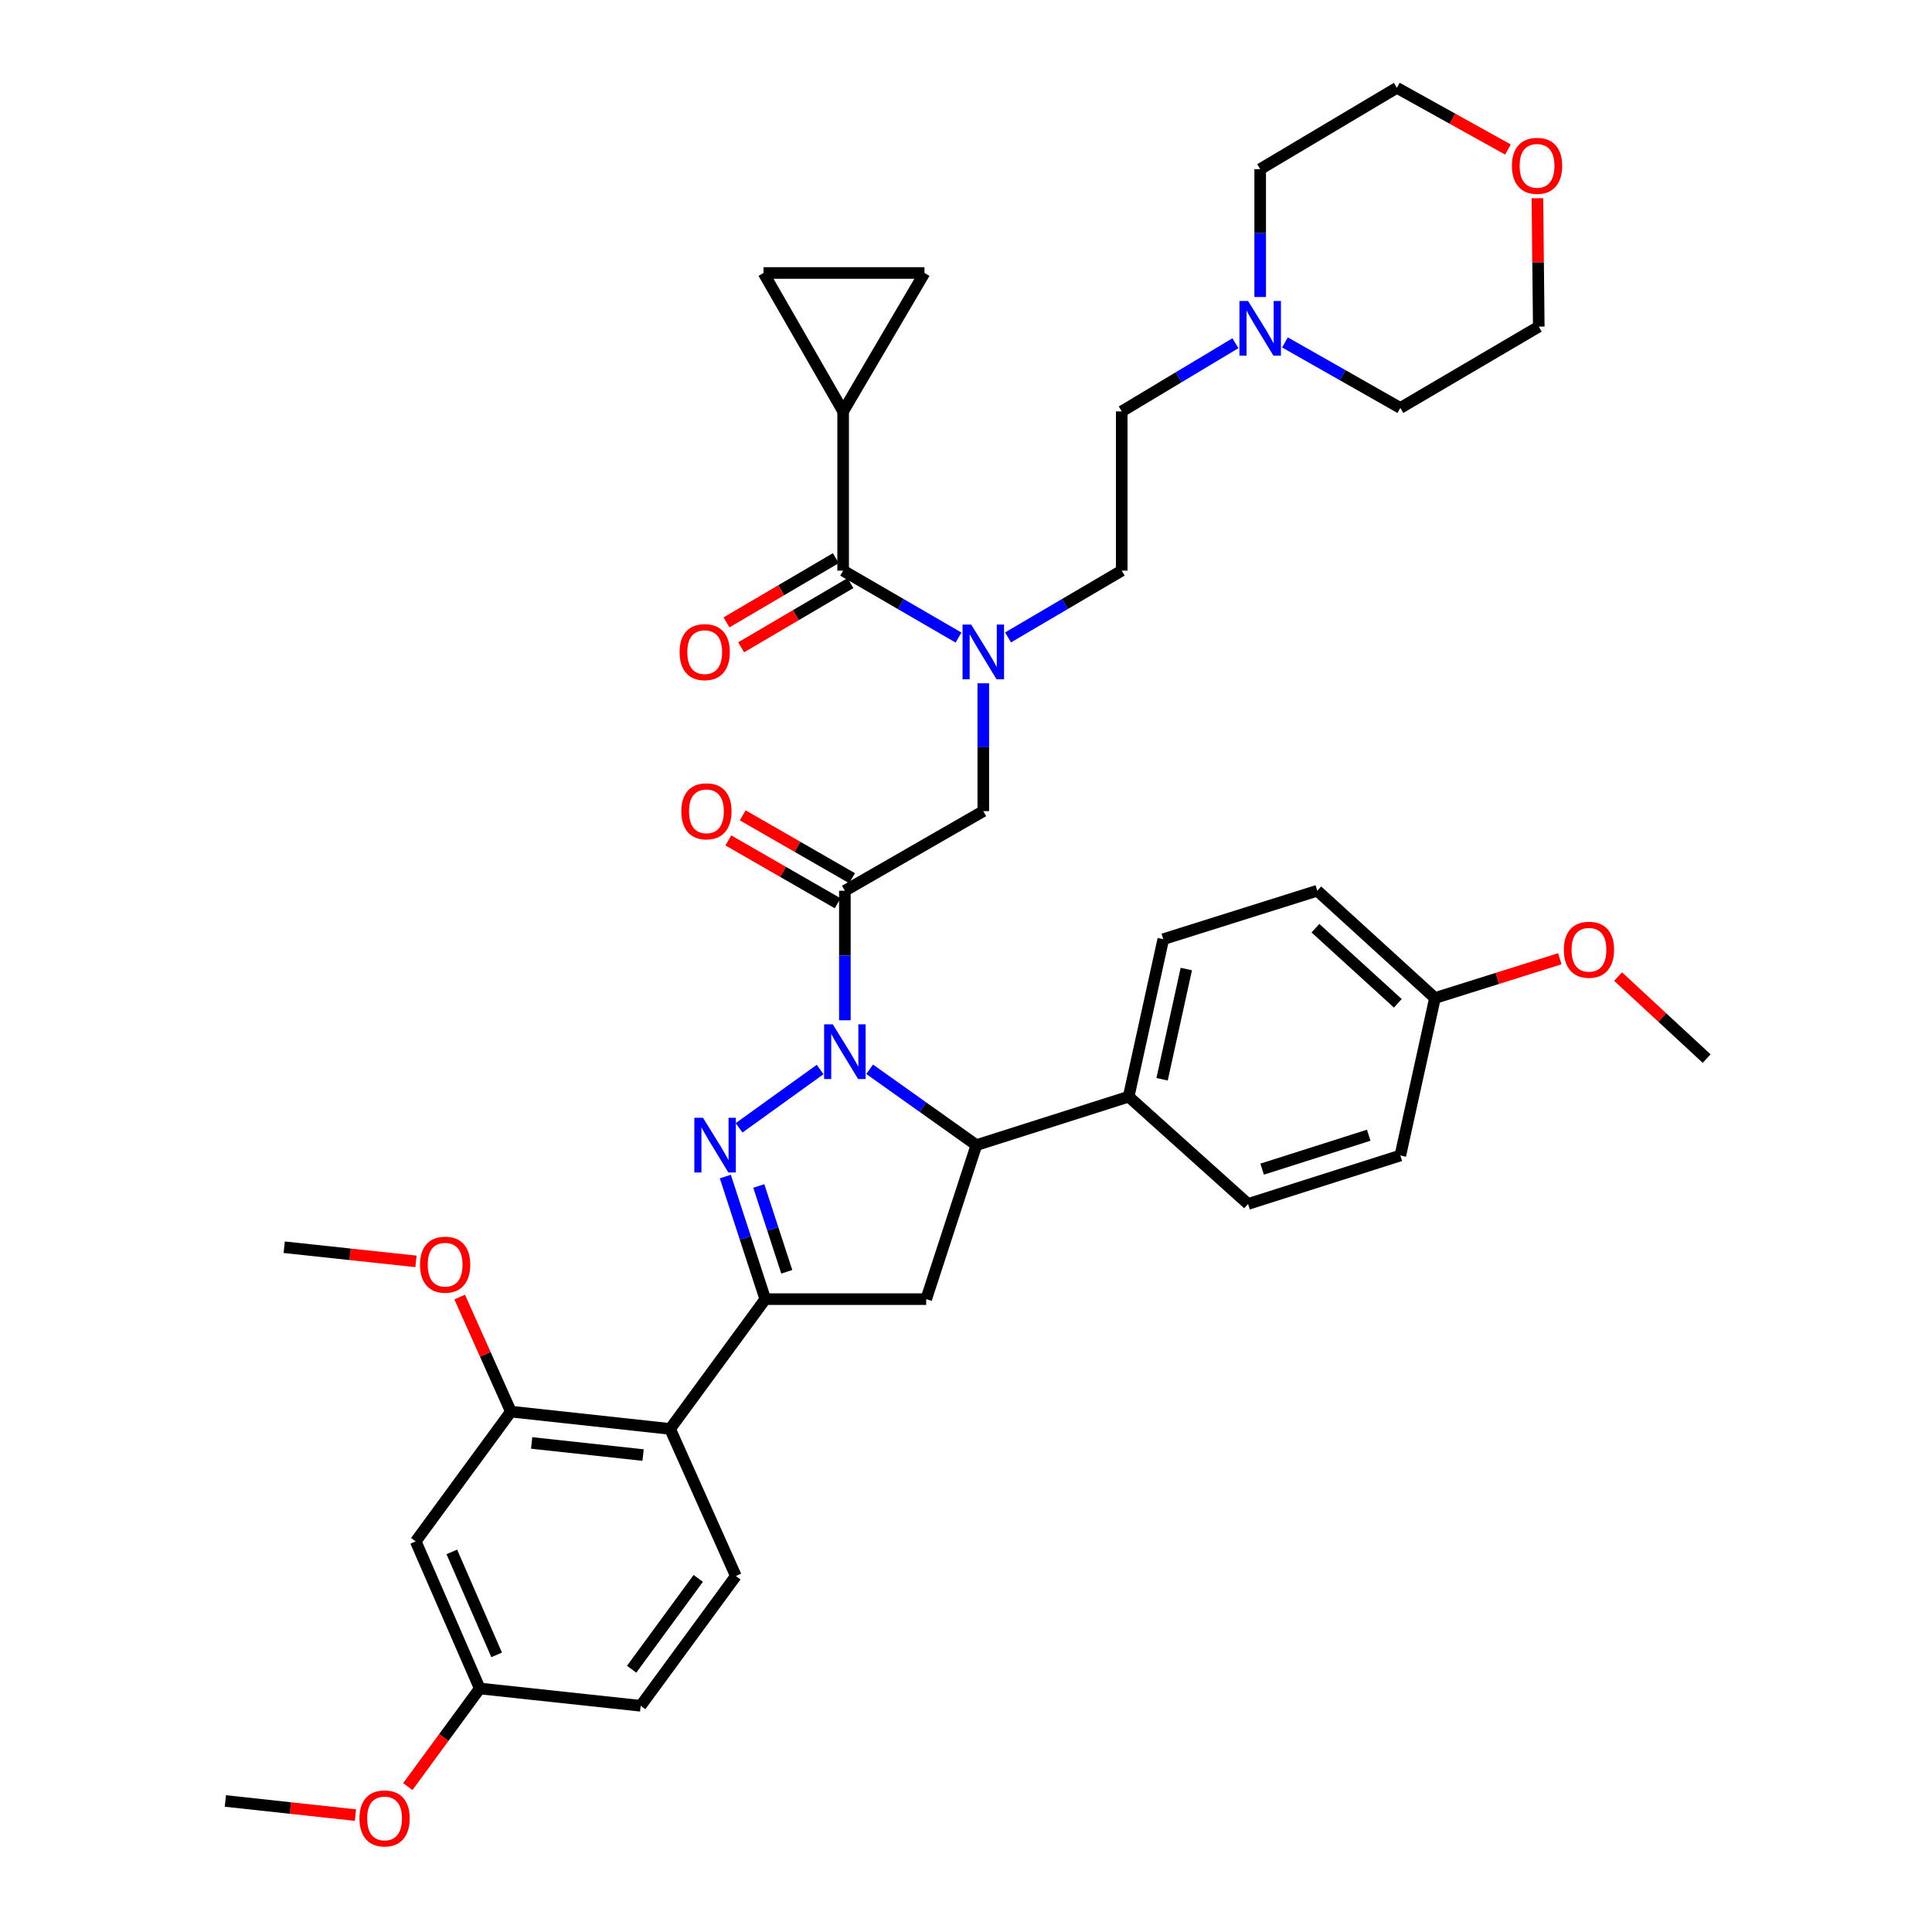 <?xml version='1.0' encoding='iso-8859-1'?>
<svg version='1.1' baseProfile='full'
              xmlns='http://www.w3.org/2000/svg'
                      xmlns:rdkit='http://www.rdkit.org/xml'
                      xmlns:xlink='http://www.w3.org/1999/xlink'
                  xml:space='preserve'
width='1000px' height='1000px' viewBox='0 0 1000 1000'>
<!-- END OF HEADER -->
<rect style='opacity:1.0;fill:#FFFFFF;stroke:none' width='1000' height='1000' x='0' y='0'> </rect>
<path class='bond-0' d='M 521.771,329.919 L 551.191,312.635' style='fill:none;fill-rule:evenodd;stroke:#0000FF;stroke-width:6px;stroke-linecap:butt;stroke-linejoin:miter;stroke-opacity:1' />
<path class='bond-0' d='M 551.191,312.635 L 580.611,295.352' style='fill:none;fill-rule:evenodd;stroke:#000000;stroke-width:6px;stroke-linecap:butt;stroke-linejoin:miter;stroke-opacity:1' />
<path class='bond-1' d='M 508.953,353.669 L 508.953,386.758' style='fill:none;fill-rule:evenodd;stroke:#0000FF;stroke-width:6px;stroke-linecap:butt;stroke-linejoin:miter;stroke-opacity:1' />
<path class='bond-1' d='M 508.953,386.758 L 508.953,419.847' style='fill:none;fill-rule:evenodd;stroke:#000000;stroke-width:6px;stroke-linecap:butt;stroke-linejoin:miter;stroke-opacity:1' />
<path class='bond-2' d='M 496.116,330 L 466.261,312.676' style='fill:none;fill-rule:evenodd;stroke:#0000FF;stroke-width:6px;stroke-linecap:butt;stroke-linejoin:miter;stroke-opacity:1' />
<path class='bond-2' d='M 466.261,312.676 L 436.406,295.352' style='fill:none;fill-rule:evenodd;stroke:#000000;stroke-width:6px;stroke-linecap:butt;stroke-linejoin:miter;stroke-opacity:1' />
<path class='bond-3' d='M 436.406,212.945 L 478.503,141.295' style='fill:none;fill-rule:evenodd;stroke:#000000;stroke-width:6px;stroke-linecap:butt;stroke-linejoin:miter;stroke-opacity:1' />
<path class='bond-4' d='M 436.406,212.945 L 395.206,141.295' style='fill:none;fill-rule:evenodd;stroke:#000000;stroke-width:6px;stroke-linecap:butt;stroke-linejoin:miter;stroke-opacity:1' />
<path class='bond-5' d='M 436.406,212.945 L 436.406,295.352' style='fill:none;fill-rule:evenodd;stroke:#000000;stroke-width:6px;stroke-linecap:butt;stroke-linejoin:miter;stroke-opacity:1' />
<path class='bond-6' d='M 441.033,454.56 L 412.737,438.292' style='fill:none;fill-rule:evenodd;stroke:#000000;stroke-width:6px;stroke-linecap:butt;stroke-linejoin:miter;stroke-opacity:1' />
<path class='bond-6' d='M 412.737,438.292 L 384.441,422.023' style='fill:none;fill-rule:evenodd;stroke:#FF0000;stroke-width:6px;stroke-linecap:butt;stroke-linejoin:miter;stroke-opacity:1' />
<path class='bond-6' d='M 433.574,467.532 L 405.278,451.264' style='fill:none;fill-rule:evenodd;stroke:#000000;stroke-width:6px;stroke-linecap:butt;stroke-linejoin:miter;stroke-opacity:1' />
<path class='bond-6' d='M 405.278,451.264 L 376.983,434.995' style='fill:none;fill-rule:evenodd;stroke:#FF0000;stroke-width:6px;stroke-linecap:butt;stroke-linejoin:miter;stroke-opacity:1' />
<path class='bond-7' d='M 437.303,461.046 L 508.953,419.847' style='fill:none;fill-rule:evenodd;stroke:#000000;stroke-width:6px;stroke-linecap:butt;stroke-linejoin:miter;stroke-opacity:1' />
<path class='bond-8' d='M 437.303,461.046 L 437.303,494.573' style='fill:none;fill-rule:evenodd;stroke:#000000;stroke-width:6px;stroke-linecap:butt;stroke-linejoin:miter;stroke-opacity:1' />
<path class='bond-8' d='M 437.303,494.573 L 437.303,528.1' style='fill:none;fill-rule:evenodd;stroke:#0000FF;stroke-width:6px;stroke-linecap:butt;stroke-linejoin:miter;stroke-opacity:1' />
<path class='bond-9' d='M 432.616,288.901 L 404.329,305.52' style='fill:none;fill-rule:evenodd;stroke:#000000;stroke-width:6px;stroke-linecap:butt;stroke-linejoin:miter;stroke-opacity:1' />
<path class='bond-9' d='M 404.329,305.52 L 376.043,322.139' style='fill:none;fill-rule:evenodd;stroke:#FF0000;stroke-width:6px;stroke-linecap:butt;stroke-linejoin:miter;stroke-opacity:1' />
<path class='bond-9' d='M 440.196,301.802 L 411.91,318.421' style='fill:none;fill-rule:evenodd;stroke:#000000;stroke-width:6px;stroke-linecap:butt;stroke-linejoin:miter;stroke-opacity:1' />
<path class='bond-9' d='M 411.91,318.421 L 383.623,335.041' style='fill:none;fill-rule:evenodd;stroke:#FF0000;stroke-width:6px;stroke-linecap:butt;stroke-linejoin:miter;stroke-opacity:1' />
<path class='bond-10' d='M 478.503,141.295 L 395.206,141.295' style='fill:none;fill-rule:evenodd;stroke:#000000;stroke-width:6px;stroke-linecap:butt;stroke-linejoin:miter;stroke-opacity:1' />
<path class='bond-11' d='M 639.44,177.648 L 610.026,195.296' style='fill:none;fill-rule:evenodd;stroke:#0000FF;stroke-width:6px;stroke-linecap:butt;stroke-linejoin:miter;stroke-opacity:1' />
<path class='bond-11' d='M 610.026,195.296 L 580.611,212.945' style='fill:none;fill-rule:evenodd;stroke:#000000;stroke-width:6px;stroke-linecap:butt;stroke-linejoin:miter;stroke-opacity:1' />
<path class='bond-12' d='M 665.095,177.235 L 694.956,194.196' style='fill:none;fill-rule:evenodd;stroke:#0000FF;stroke-width:6px;stroke-linecap:butt;stroke-linejoin:miter;stroke-opacity:1' />
<path class='bond-12' d='M 694.956,194.196 L 724.817,211.158' style='fill:none;fill-rule:evenodd;stroke:#000000;stroke-width:6px;stroke-linecap:butt;stroke-linejoin:miter;stroke-opacity:1' />
<path class='bond-13' d='M 652.269,153.73 L 652.269,120.641' style='fill:none;fill-rule:evenodd;stroke:#0000FF;stroke-width:6px;stroke-linecap:butt;stroke-linejoin:miter;stroke-opacity:1' />
<path class='bond-13' d='M 652.269,120.641 L 652.269,87.552' style='fill:none;fill-rule:evenodd;stroke:#000000;stroke-width:6px;stroke-linecap:butt;stroke-linejoin:miter;stroke-opacity:1' />
<path class='bond-14' d='M 780.502,77.382 L 751.762,61.419' style='fill:none;fill-rule:evenodd;stroke:#FF0000;stroke-width:6px;stroke-linecap:butt;stroke-linejoin:miter;stroke-opacity:1' />
<path class='bond-14' d='M 751.762,61.419 L 723.021,45.455' style='fill:none;fill-rule:evenodd;stroke:#000000;stroke-width:6px;stroke-linecap:butt;stroke-linejoin:miter;stroke-opacity:1' />
<path class='bond-15' d='M 795.757,102.599 L 796.112,135.83' style='fill:none;fill-rule:evenodd;stroke:#FF0000;stroke-width:6px;stroke-linecap:butt;stroke-linejoin:miter;stroke-opacity:1' />
<path class='bond-15' d='M 796.112,135.83 L 796.466,169.061' style='fill:none;fill-rule:evenodd;stroke:#000000;stroke-width:6px;stroke-linecap:butt;stroke-linejoin:miter;stroke-opacity:1' />
<path class='bond-16' d='M 450.131,553.459 L 477.751,573.087' style='fill:none;fill-rule:evenodd;stroke:#0000FF;stroke-width:6px;stroke-linecap:butt;stroke-linejoin:miter;stroke-opacity:1' />
<path class='bond-16' d='M 477.751,573.087 L 505.37,592.716' style='fill:none;fill-rule:evenodd;stroke:#000000;stroke-width:6px;stroke-linecap:butt;stroke-linejoin:miter;stroke-opacity:1' />
<path class='bond-17' d='M 424.494,553.566 L 382.541,583.776' style='fill:none;fill-rule:evenodd;stroke:#0000FF;stroke-width:6px;stroke-linecap:butt;stroke-linejoin:miter;stroke-opacity:1' />
<path class='bond-18' d='M 396.104,672.429 L 346.841,739.606' style='fill:none;fill-rule:evenodd;stroke:#000000;stroke-width:6px;stroke-linecap:butt;stroke-linejoin:miter;stroke-opacity:1' />
<path class='bond-19' d='M 396.104,672.429 L 479.4,672.429' style='fill:none;fill-rule:evenodd;stroke:#000000;stroke-width:6px;stroke-linecap:butt;stroke-linejoin:miter;stroke-opacity:1' />
<path class='bond-20' d='M 396.104,672.429 L 385.764,640.7' style='fill:none;fill-rule:evenodd;stroke:#000000;stroke-width:6px;stroke-linecap:butt;stroke-linejoin:miter;stroke-opacity:1' />
<path class='bond-20' d='M 385.764,640.7 L 375.424,608.972' style='fill:none;fill-rule:evenodd;stroke:#0000FF;stroke-width:6px;stroke-linecap:butt;stroke-linejoin:miter;stroke-opacity:1' />
<path class='bond-20' d='M 407.229,658.274 L 399.991,636.064' style='fill:none;fill-rule:evenodd;stroke:#000000;stroke-width:6px;stroke-linecap:butt;stroke-linejoin:miter;stroke-opacity:1' />
<path class='bond-20' d='M 399.991,636.064 L 392.753,613.854' style='fill:none;fill-rule:evenodd;stroke:#0000FF;stroke-width:6px;stroke-linecap:butt;stroke-linejoin:miter;stroke-opacity:1' />
<path class='bond-21' d='M 479.4,672.429 L 505.37,592.716' style='fill:none;fill-rule:evenodd;stroke:#000000;stroke-width:6px;stroke-linecap:butt;stroke-linejoin:miter;stroke-opacity:1' />
<path class='bond-22' d='M 505.37,592.716 L 584.194,567.635' style='fill:none;fill-rule:evenodd;stroke:#000000;stroke-width:6px;stroke-linecap:butt;stroke-linejoin:miter;stroke-opacity:1' />
<path class='bond-23' d='M 215.172,797.822 L 248.316,873.953' style='fill:none;fill-rule:evenodd;stroke:#000000;stroke-width:6px;stroke-linecap:butt;stroke-linejoin:miter;stroke-opacity:1' />
<path class='bond-23' d='M 233.863,803.269 L 257.064,856.56' style='fill:none;fill-rule:evenodd;stroke:#000000;stroke-width:6px;stroke-linecap:butt;stroke-linejoin:miter;stroke-opacity:1' />
<path class='bond-24' d='M 215.172,797.822 L 264.435,730.645' style='fill:none;fill-rule:evenodd;stroke:#000000;stroke-width:6px;stroke-linecap:butt;stroke-linejoin:miter;stroke-opacity:1' />
<path class='bond-25' d='M 248.316,873.953 L 331.612,882.914' style='fill:none;fill-rule:evenodd;stroke:#000000;stroke-width:6px;stroke-linecap:butt;stroke-linejoin:miter;stroke-opacity:1' />
<path class='bond-26' d='M 248.316,873.953 L 229.698,899.34' style='fill:none;fill-rule:evenodd;stroke:#000000;stroke-width:6px;stroke-linecap:butt;stroke-linejoin:miter;stroke-opacity:1' />
<path class='bond-26' d='M 229.698,899.34 L 211.081,924.728' style='fill:none;fill-rule:evenodd;stroke:#FF0000;stroke-width:6px;stroke-linecap:butt;stroke-linejoin:miter;stroke-opacity:1' />
<path class='bond-27' d='M 584.194,567.635 L 602.109,486.127' style='fill:none;fill-rule:evenodd;stroke:#000000;stroke-width:6px;stroke-linecap:butt;stroke-linejoin:miter;stroke-opacity:1' />
<path class='bond-27' d='M 601.496,558.621 L 614.036,501.565' style='fill:none;fill-rule:evenodd;stroke:#000000;stroke-width:6px;stroke-linecap:butt;stroke-linejoin:miter;stroke-opacity:1' />
<path class='bond-28' d='M 584.194,567.635 L 645.993,623.166' style='fill:none;fill-rule:evenodd;stroke:#000000;stroke-width:6px;stroke-linecap:butt;stroke-linejoin:miter;stroke-opacity:1' />
<path class='bond-29' d='M 742.731,516.577 L 681.822,461.046' style='fill:none;fill-rule:evenodd;stroke:#000000;stroke-width:6px;stroke-linecap:butt;stroke-linejoin:miter;stroke-opacity:1' />
<path class='bond-29' d='M 723.514,519.305 L 680.877,480.434' style='fill:none;fill-rule:evenodd;stroke:#000000;stroke-width:6px;stroke-linecap:butt;stroke-linejoin:miter;stroke-opacity:1' />
<path class='bond-30' d='M 742.731,516.577 L 775.043,506.414' style='fill:none;fill-rule:evenodd;stroke:#000000;stroke-width:6px;stroke-linecap:butt;stroke-linejoin:miter;stroke-opacity:1' />
<path class='bond-30' d='M 775.043,506.414 L 807.355,496.251' style='fill:none;fill-rule:evenodd;stroke:#FF0000;stroke-width:6px;stroke-linecap:butt;stroke-linejoin:miter;stroke-opacity:1' />
<path class='bond-31' d='M 742.731,516.577 L 724.817,598.086' style='fill:none;fill-rule:evenodd;stroke:#000000;stroke-width:6px;stroke-linecap:butt;stroke-linejoin:miter;stroke-opacity:1' />
<path class='bond-32' d='M 602.109,486.127 L 681.822,461.046' style='fill:none;fill-rule:evenodd;stroke:#000000;stroke-width:6px;stroke-linecap:butt;stroke-linejoin:miter;stroke-opacity:1' />
<path class='bond-33' d='M 645.993,623.166 L 724.817,598.086' style='fill:none;fill-rule:evenodd;stroke:#000000;stroke-width:6px;stroke-linecap:butt;stroke-linejoin:miter;stroke-opacity:1' />
<path class='bond-33' d='M 653.279,605.145 L 708.456,587.589' style='fill:none;fill-rule:evenodd;stroke:#000000;stroke-width:6px;stroke-linecap:butt;stroke-linejoin:miter;stroke-opacity:1' />
<path class='bond-34' d='M 837.52,505.47 L 860.437,526.697' style='fill:none;fill-rule:evenodd;stroke:#FF0000;stroke-width:6px;stroke-linecap:butt;stroke-linejoin:miter;stroke-opacity:1' />
<path class='bond-34' d='M 860.437,526.697 L 883.354,547.925' style='fill:none;fill-rule:evenodd;stroke:#000000;stroke-width:6px;stroke-linecap:butt;stroke-linejoin:miter;stroke-opacity:1' />
<path class='bond-35' d='M 331.612,882.914 L 380.875,815.737' style='fill:none;fill-rule:evenodd;stroke:#000000;stroke-width:6px;stroke-linecap:butt;stroke-linejoin:miter;stroke-opacity:1' />
<path class='bond-35' d='M 326.935,863.989 L 361.419,816.965' style='fill:none;fill-rule:evenodd;stroke:#000000;stroke-width:6px;stroke-linecap:butt;stroke-linejoin:miter;stroke-opacity:1' />
<path class='bond-36' d='M 380.875,815.737 L 346.841,739.606' style='fill:none;fill-rule:evenodd;stroke:#000000;stroke-width:6px;stroke-linecap:butt;stroke-linejoin:miter;stroke-opacity:1' />
<path class='bond-37' d='M 346.841,739.606 L 264.435,730.645' style='fill:none;fill-rule:evenodd;stroke:#000000;stroke-width:6px;stroke-linecap:butt;stroke-linejoin:miter;stroke-opacity:1' />
<path class='bond-37' d='M 332.863,753.138 L 275.178,746.865' style='fill:none;fill-rule:evenodd;stroke:#000000;stroke-width:6px;stroke-linecap:butt;stroke-linejoin:miter;stroke-opacity:1' />
<path class='bond-38' d='M 264.435,730.645 L 251.183,701.002' style='fill:none;fill-rule:evenodd;stroke:#000000;stroke-width:6px;stroke-linecap:butt;stroke-linejoin:miter;stroke-opacity:1' />
<path class='bond-38' d='M 251.183,701.002 L 237.931,671.359' style='fill:none;fill-rule:evenodd;stroke:#FF0000;stroke-width:6px;stroke-linecap:butt;stroke-linejoin:miter;stroke-opacity:1' />
<path class='bond-39' d='M 183.981,939.493 L 150.313,935.835' style='fill:none;fill-rule:evenodd;stroke:#FF0000;stroke-width:6px;stroke-linecap:butt;stroke-linejoin:miter;stroke-opacity:1' />
<path class='bond-39' d='M 150.313,935.835 L 116.646,932.177' style='fill:none;fill-rule:evenodd;stroke:#000000;stroke-width:6px;stroke-linecap:butt;stroke-linejoin:miter;stroke-opacity:1' />
<path class='bond-40' d='M 215.307,652.892 L 181.206,649.227' style='fill:none;fill-rule:evenodd;stroke:#FF0000;stroke-width:6px;stroke-linecap:butt;stroke-linejoin:miter;stroke-opacity:1' />
<path class='bond-40' d='M 181.206,649.227 L 147.105,645.562' style='fill:none;fill-rule:evenodd;stroke:#000000;stroke-width:6px;stroke-linecap:butt;stroke-linejoin:miter;stroke-opacity:1' />
<path class='bond-41' d='M 580.611,212.945 L 580.611,295.352' style='fill:none;fill-rule:evenodd;stroke:#000000;stroke-width:6px;stroke-linecap:butt;stroke-linejoin:miter;stroke-opacity:1' />
<path class='bond-42' d='M 724.817,211.158 L 796.466,169.061' style='fill:none;fill-rule:evenodd;stroke:#000000;stroke-width:6px;stroke-linecap:butt;stroke-linejoin:miter;stroke-opacity:1' />
<path class='bond-43' d='M 652.269,87.552 L 723.021,45.455' style='fill:none;fill-rule:evenodd;stroke:#000000;stroke-width:6px;stroke-linecap:butt;stroke-linejoin:miter;stroke-opacity:1' />
<path  class='atom-0' d='M 502.693 323.289
L 511.973 338.289
Q 512.893 339.769, 514.373 342.449
Q 515.853 345.129, 515.933 345.289
L 515.933 323.289
L 519.693 323.289
L 519.693 351.609
L 515.813 351.609
L 505.853 335.209
Q 504.693 333.289, 503.453 331.089
Q 502.253 328.889, 501.893 328.209
L 501.893 351.609
L 498.213 351.609
L 498.213 323.289
L 502.693 323.289
' fill='#0000FF'/>
<path  class='atom-3' d='M 352.645 419.927
Q 352.645 413.127, 356.005 409.327
Q 359.365 405.527, 365.645 405.527
Q 371.925 405.527, 375.285 409.327
Q 378.645 413.127, 378.645 419.927
Q 378.645 426.807, 375.245 430.727
Q 371.845 434.607, 365.645 434.607
Q 359.405 434.607, 356.005 430.727
Q 352.645 426.847, 352.645 419.927
M 365.645 431.407
Q 369.965 431.407, 372.285 428.527
Q 374.645 425.607, 374.645 419.927
Q 374.645 414.367, 372.285 411.567
Q 369.965 408.727, 365.645 408.727
Q 361.325 408.727, 358.965 411.527
Q 356.645 414.327, 356.645 419.927
Q 356.645 425.647, 358.965 428.527
Q 361.325 431.407, 365.645 431.407
' fill='#FF0000'/>
<path  class='atom-6' d='M 351.756 337.529
Q 351.756 330.729, 355.116 326.929
Q 358.476 323.129, 364.756 323.129
Q 371.036 323.129, 374.396 326.929
Q 377.756 330.729, 377.756 337.529
Q 377.756 344.409, 374.356 348.329
Q 370.956 352.209, 364.756 352.209
Q 358.516 352.209, 355.116 348.329
Q 351.756 344.449, 351.756 337.529
M 364.756 349.009
Q 369.076 349.009, 371.396 346.129
Q 373.756 343.209, 373.756 337.529
Q 373.756 331.969, 371.396 329.169
Q 369.076 326.329, 364.756 326.329
Q 360.436 326.329, 358.076 329.129
Q 355.756 331.929, 355.756 337.529
Q 355.756 343.249, 358.076 346.129
Q 360.436 349.009, 364.756 349.009
' fill='#FF0000'/>
<path  class='atom-9' d='M 646.009 155.79
L 655.289 170.79
Q 656.209 172.27, 657.689 174.95
Q 659.169 177.63, 659.249 177.79
L 659.249 155.79
L 663.009 155.79
L 663.009 184.11
L 659.129 184.11
L 649.169 167.71
Q 648.009 165.79, 646.769 163.59
Q 645.569 161.39, 645.209 160.71
L 645.209 184.11
L 641.529 184.11
L 641.529 155.79
L 646.009 155.79
' fill='#0000FF'/>
<path  class='atom-10' d='M 782.577 85.836
Q 782.577 79.036, 785.937 75.236
Q 789.297 71.436, 795.577 71.436
Q 801.857 71.436, 805.217 75.236
Q 808.577 79.036, 808.577 85.836
Q 808.577 92.716, 805.177 96.636
Q 801.777 100.516, 795.577 100.516
Q 789.337 100.516, 785.937 96.636
Q 782.577 92.756, 782.577 85.836
M 795.577 97.316
Q 799.897 97.316, 802.217 94.436
Q 804.577 91.516, 804.577 85.836
Q 804.577 80.276, 802.217 77.476
Q 799.897 74.636, 795.577 74.636
Q 791.257 74.636, 788.897 77.436
Q 786.577 80.236, 786.577 85.836
Q 786.577 91.556, 788.897 94.436
Q 791.257 97.316, 795.577 97.316
' fill='#FF0000'/>
<path  class='atom-11' d='M 431.043 530.182
L 440.323 545.182
Q 441.243 546.662, 442.723 549.342
Q 444.203 552.022, 444.283 552.182
L 444.283 530.182
L 448.043 530.182
L 448.043 558.502
L 444.163 558.502
L 434.203 542.102
Q 433.043 540.182, 431.803 537.982
Q 430.603 535.782, 430.243 535.102
L 430.243 558.502
L 426.563 558.502
L 426.563 530.182
L 431.043 530.182
' fill='#0000FF'/>
<path  class='atom-15' d='M 363.866 578.556
L 373.146 593.556
Q 374.066 595.036, 375.546 597.716
Q 377.026 600.396, 377.106 600.556
L 377.106 578.556
L 380.866 578.556
L 380.866 606.876
L 376.986 606.876
L 367.026 590.476
Q 365.866 588.556, 364.626 586.356
Q 363.426 584.156, 363.066 583.476
L 363.066 606.876
L 359.386 606.876
L 359.386 578.556
L 363.866 578.556
' fill='#0000FF'/>
<path  class='atom-24' d='M 809.445 491.585
Q 809.445 484.785, 812.805 480.985
Q 816.165 477.185, 822.445 477.185
Q 828.725 477.185, 832.085 480.985
Q 835.445 484.785, 835.445 491.585
Q 835.445 498.465, 832.045 502.385
Q 828.645 506.265, 822.445 506.265
Q 816.205 506.265, 812.805 502.385
Q 809.445 498.505, 809.445 491.585
M 822.445 503.065
Q 826.765 503.065, 829.085 500.185
Q 831.445 497.265, 831.445 491.585
Q 831.445 486.025, 829.085 483.225
Q 826.765 480.385, 822.445 480.385
Q 818.125 480.385, 815.765 483.185
Q 813.445 485.985, 813.445 491.585
Q 813.445 497.305, 815.765 500.185
Q 818.125 503.065, 822.445 503.065
' fill='#FF0000'/>
<path  class='atom-30' d='M 186.053 941.21
Q 186.053 934.41, 189.413 930.61
Q 192.773 926.81, 199.053 926.81
Q 205.333 926.81, 208.693 930.61
Q 212.053 934.41, 212.053 941.21
Q 212.053 948.09, 208.653 952.01
Q 205.253 955.89, 199.053 955.89
Q 192.813 955.89, 189.413 952.01
Q 186.053 948.13, 186.053 941.21
M 199.053 952.69
Q 203.373 952.69, 205.693 949.81
Q 208.053 946.89, 208.053 941.21
Q 208.053 935.65, 205.693 932.85
Q 203.373 930.01, 199.053 930.01
Q 194.733 930.01, 192.373 932.81
Q 190.053 935.61, 190.053 941.21
Q 190.053 946.93, 192.373 949.81
Q 194.733 952.69, 199.053 952.69
' fill='#FF0000'/>
<path  class='atom-32' d='M 217.401 654.595
Q 217.401 647.795, 220.761 643.995
Q 224.121 640.195, 230.401 640.195
Q 236.681 640.195, 240.041 643.995
Q 243.401 647.795, 243.401 654.595
Q 243.401 661.475, 240.001 665.395
Q 236.601 669.275, 230.401 669.275
Q 224.161 669.275, 220.761 665.395
Q 217.401 661.515, 217.401 654.595
M 230.401 666.075
Q 234.721 666.075, 237.041 663.195
Q 239.401 660.275, 239.401 654.595
Q 239.401 649.035, 237.041 646.235
Q 234.721 643.395, 230.401 643.395
Q 226.081 643.395, 223.721 646.195
Q 221.401 648.995, 221.401 654.595
Q 221.401 660.315, 223.721 663.195
Q 226.081 666.075, 230.401 666.075
' fill='#FF0000'/>
</svg>

